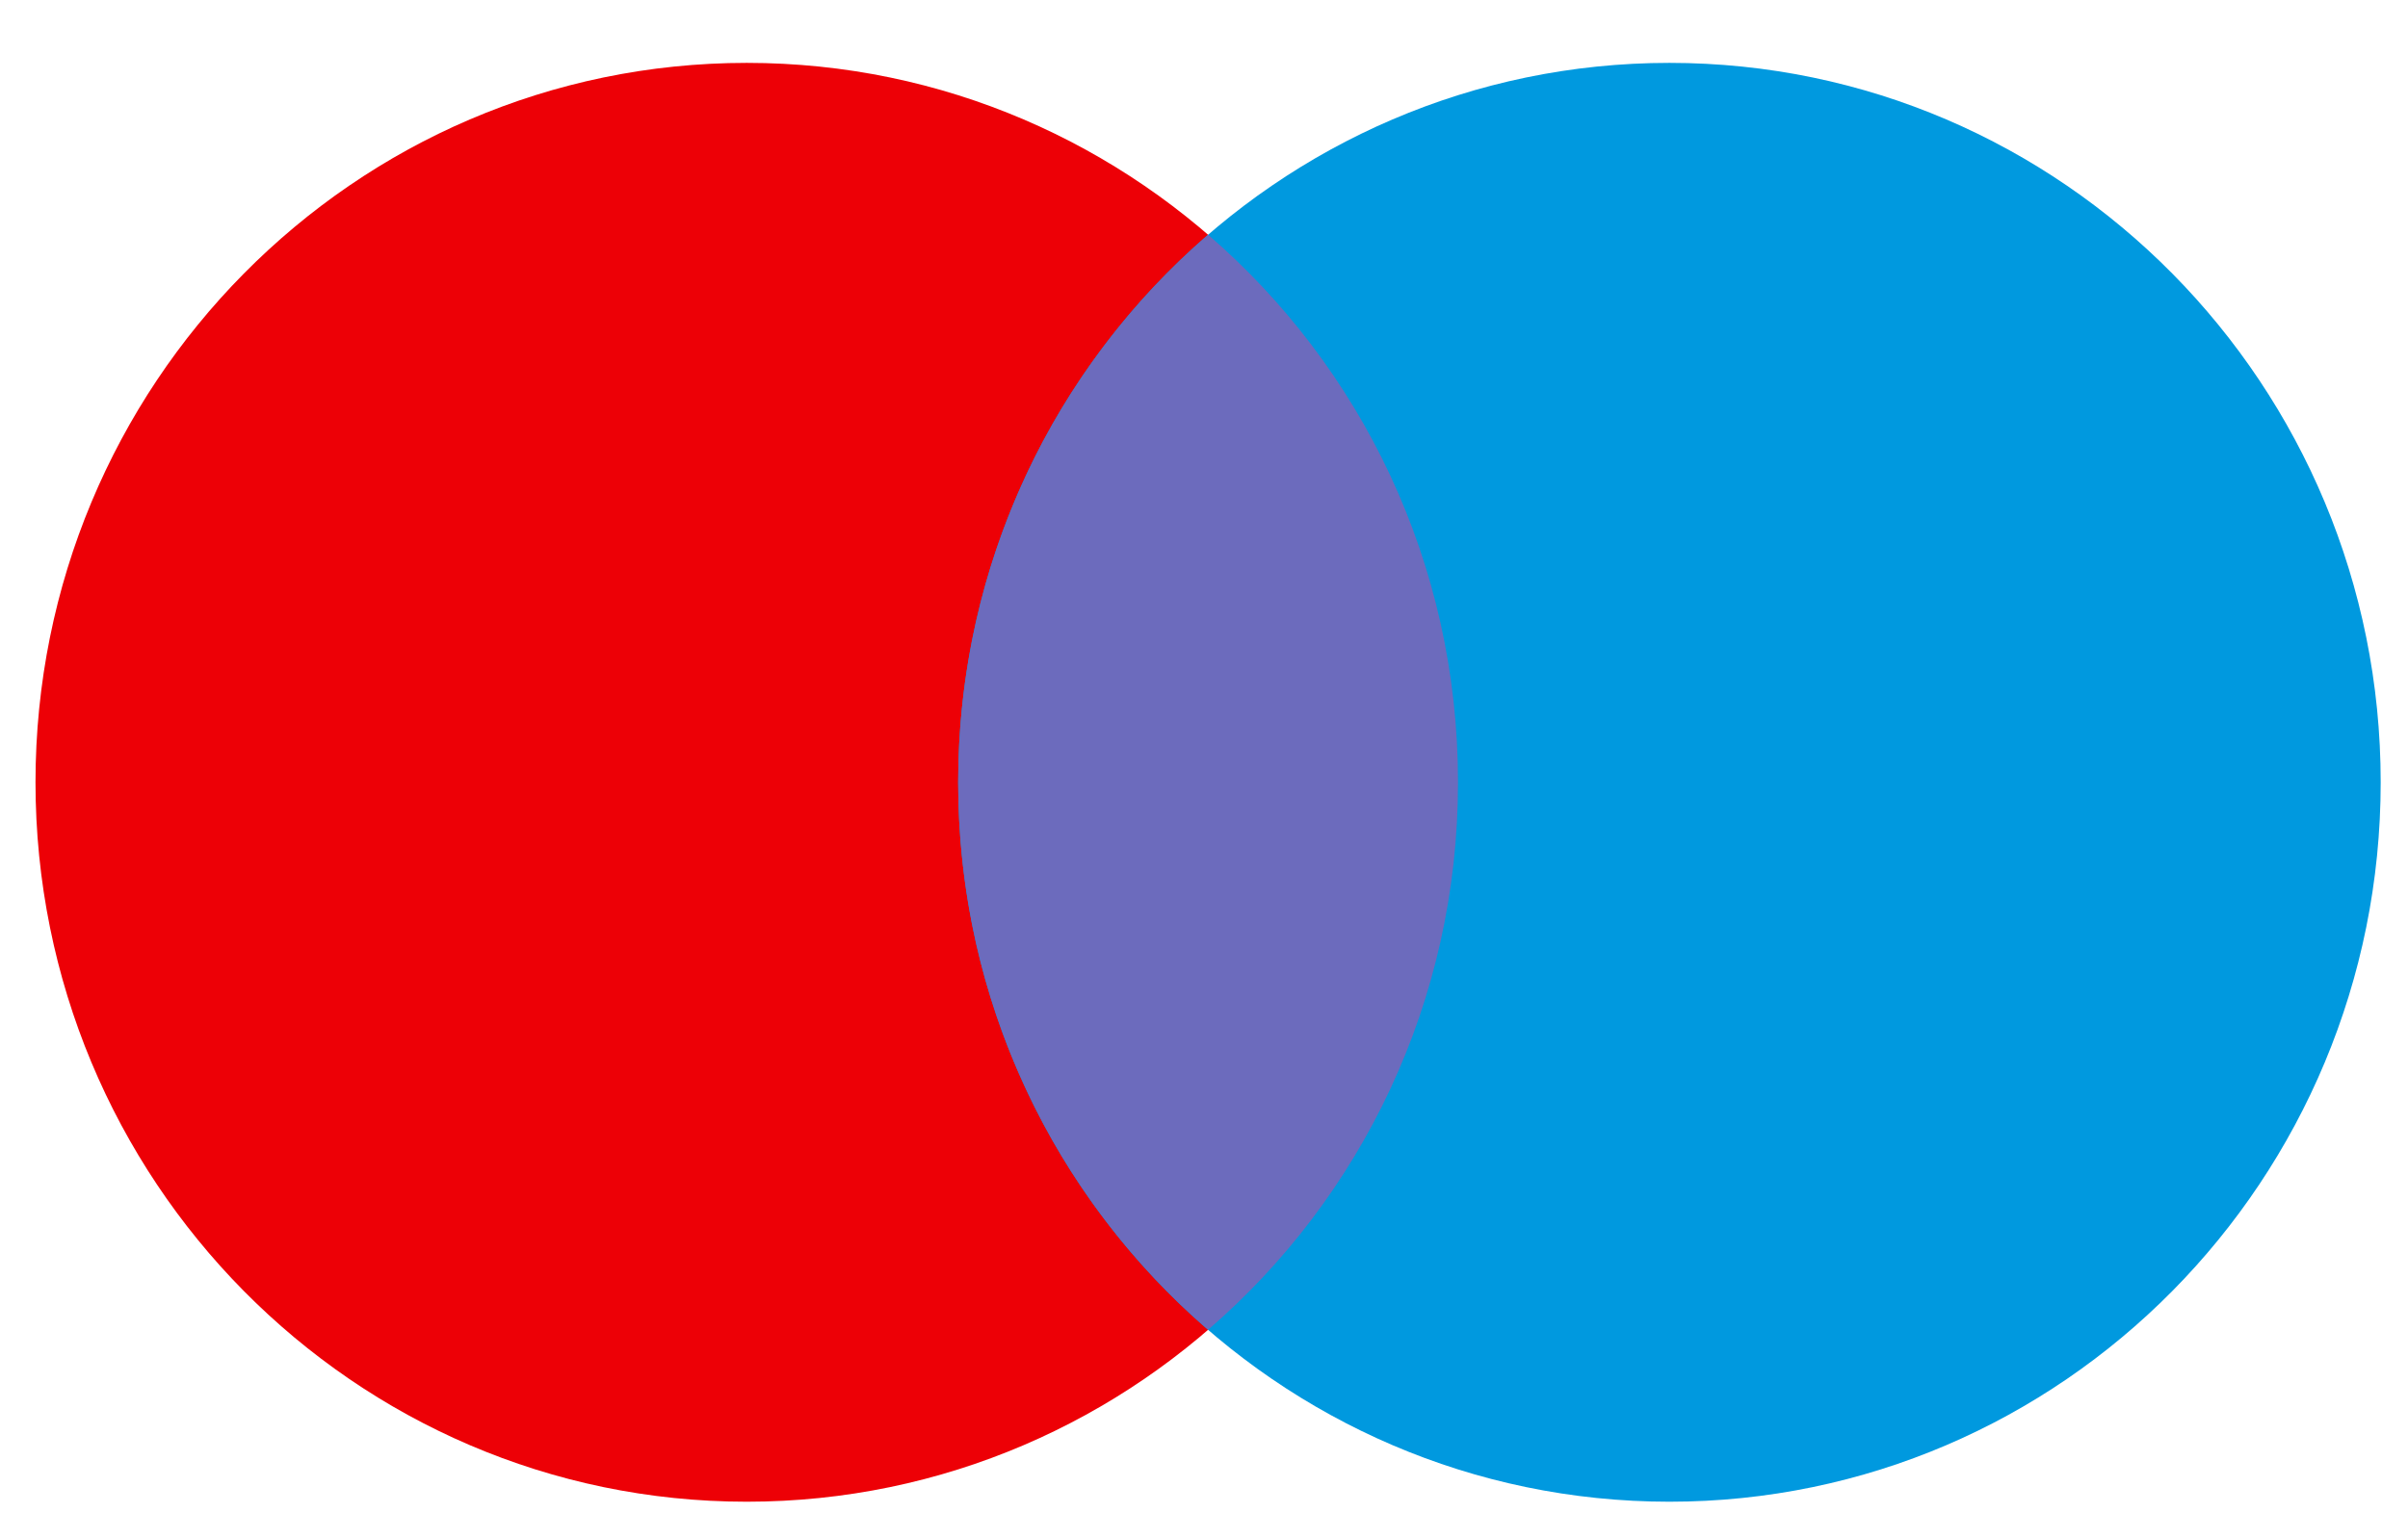 <svg xmlns="http://www.w3.org/2000/svg" width="35" height="22" viewBox="0 0 35 22" fill="none"><path d="M21.192 11.372C21.192 17.148 16.563 21.83 10.854 21.83C5.145 21.83 0.516 17.148 0.516 11.372C0.516 5.596 5.145 0.914 10.854 0.914C16.563 0.914 21.192 5.596 21.192 11.372Z" fill="#ED0006"></path><path d="M34.603 11.372C34.603 17.148 29.974 21.83 24.265 21.83C18.556 21.83 13.927 17.148 13.927 11.372C13.927 5.596 18.556 0.914 24.265 0.914C29.974 0.914 34.603 5.596 34.603 11.372Z" fill="#0099DF"></path><path fill-rule="evenodd" clip-rule="evenodd" d="M17.559 19.331C19.782 17.413 21.192 14.559 21.192 11.372C21.192 8.184 19.782 5.33 17.559 3.412C15.337 5.33 13.927 8.184 13.927 11.372C13.927 14.559 15.337 17.413 17.559 19.331Z" fill="#6C6BBD"></path></svg>